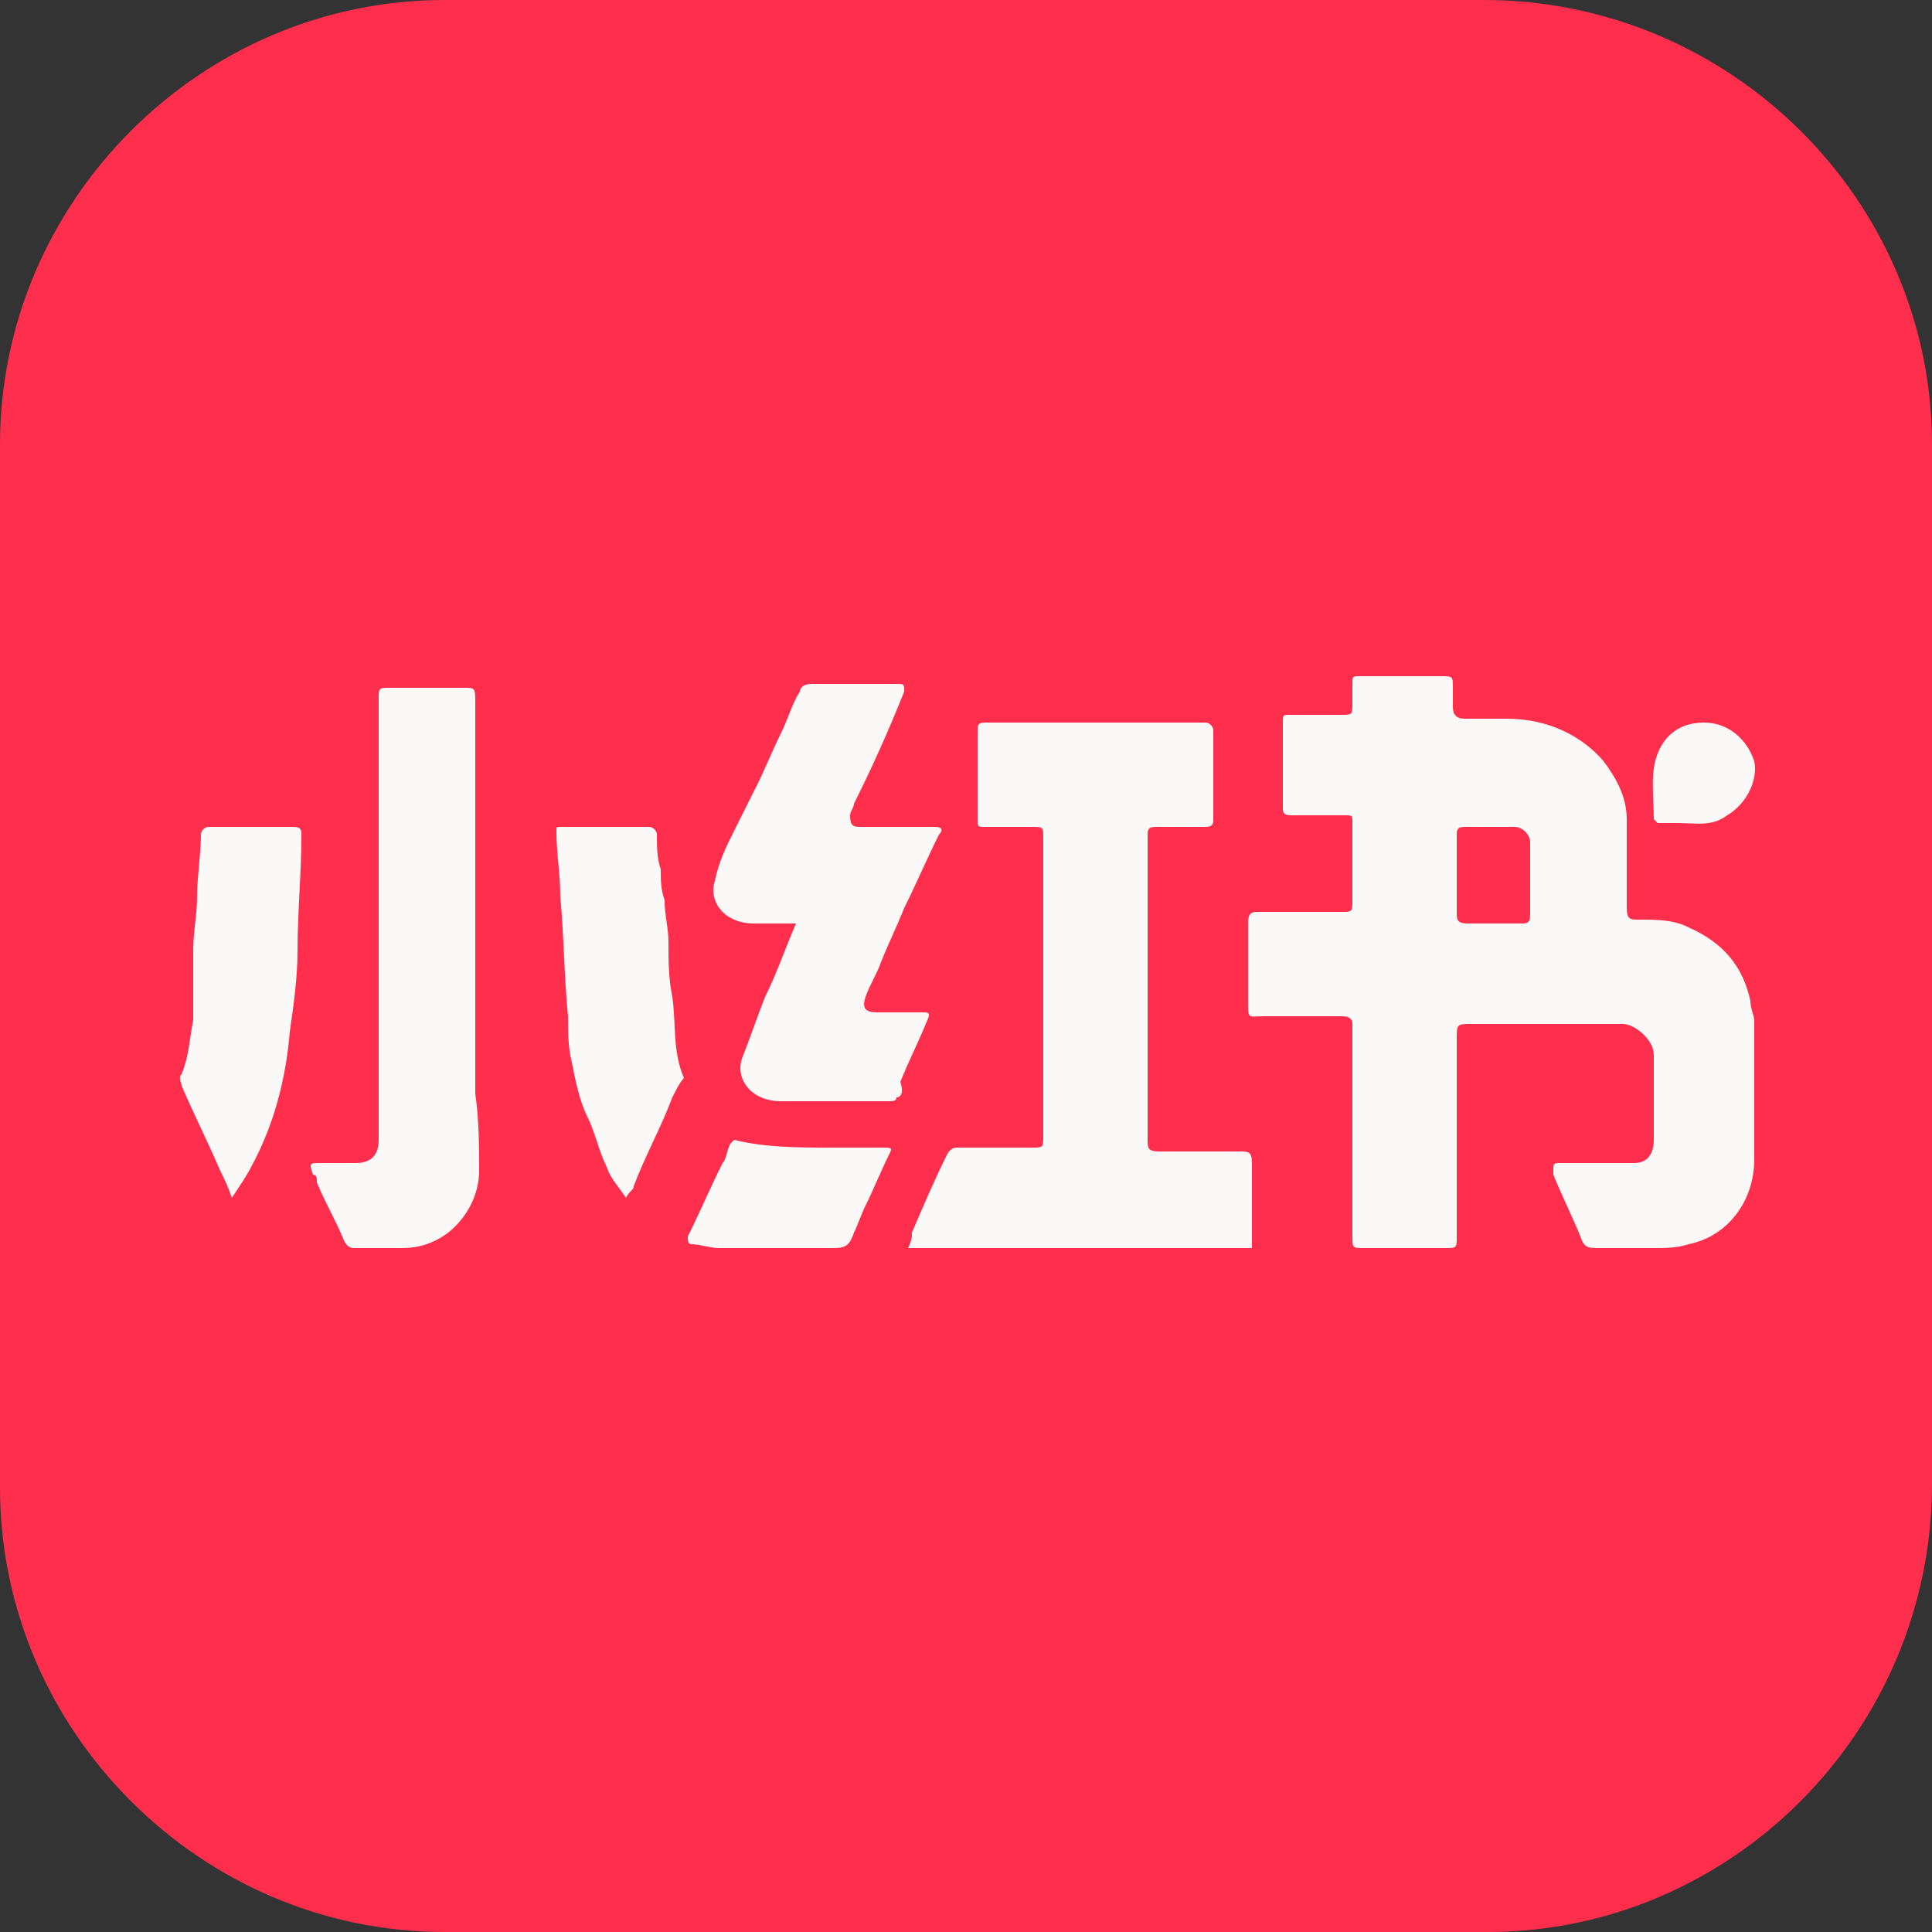 <?xml version="1.0" encoding="utf-8"?>
<!-- Generator: Adobe Illustrator 27.4.0, SVG Export Plug-In . SVG Version: 6.00 Build 0)  -->
<svg version="1.0" id="图层_1" xmlns="http://www.w3.org/2000/svg" xmlns:xlink="http://www.w3.org/1999/xlink" x="0px" y="0px"
	 viewBox="0 0 50 50" style="enable-background:new 0 0 50 50;" xml:space="preserve">
<rect x="0" y="0" width="50" height="50" fill="#333333" stroke="none"/>
<style type="text/css">
	.st0{fill:#FF2E4D;}
	.st1{fill:#FAF9F8;}
</style>
<g>
	<path class="st0" d="M38.5,50H11.5C5.2,50,0,44.8,0,38.5V11.5C0,5.2,5.2,0,11.5,0h26.9C44.8,0,50,5.2,50,11.5v26.9
		C50,44.8,44.8,50,38.5,50z"/>
	<g>
		<path class="st1" d="M45.3,25.9c-0.2-0.9-0.7-1.5-1.6-1.9c-0.4-0.2-0.8-0.2-1.3-0.2c-0.2,0-0.3,0-0.3-0.3c0-0.2,0-0.4,0-0.6
			c0-0.6,0-1.1,0-1.7c0-0.6-0.3-1.1-0.6-1.5c-0.6-0.7-1.5-1.1-2.5-1.1c-0.4,0-0.8,0-1.1,0c-0.2,0-0.3-0.1-0.3-0.3c0-0.2,0-0.3,0-0.5
			c0-0.3,0-0.3-0.3-0.3h-0.3c-0.6,0-1.2,0-1.8,0c-0.2,0-0.2,0-0.2,0.2c0,0.2,0,0.3,0,0.5c0,0.3,0,0.3-0.3,0.3c-0.4,0-0.8,0-1.3,0
			c-0.2,0-0.2,0-0.2,0.2c0,0.7,0,1.5,0,2.2c0,0.1,0,0.2,0.2,0.2c0.5,0,0.9,0,1.4,0c0.2,0,0.2,0,0.2,0.2c0,0.7,0,1.3,0,2
			c0,0.3,0,0.3-0.3,0.3c-0.7,0-1.4,0-2.1,0c-0.2,0-0.3,0-0.3,0.3c0,0.7,0,1.3,0,2c0,0.5,0,0.4,0.4,0.4c0.7,0,1.4,0,2,0
			c0.1,0,0.3,0,0.3,0.2v2.7c0,0,0,0,0,0V32c0,0.3,0,0.3,0.3,0.3h2.1c0.3,0,0.3,0,0.3-0.3l0-5.1c0-0.4,0-0.4,0.4-0.4
			c1.2,0,2.5,0,3.7,0c0.1,0,0.1,0,0.2,0c0.3,0,0.8,0.4,0.8,0.8c0,0.7,0,1.5,0,2.2c0,0.4-0.2,0.6-0.5,0.6c-0.6,0-1.3,0-1.9,0
			c-0.2,0-0.2,0-0.2,0.2l0,0.1c0.2,0.5,0.5,1.1,0.7,1.6c0.1,0.3,0.2,0.3,0.5,0.3c0.5,0,0.9,0,1.4,0c0.3,0,0.6,0,0.9-0.1
			c1-0.2,1.7-1.1,1.7-2.2c0-1.2,0-2.4,0-3.6C45.4,26.3,45.3,26.1,45.3,25.9z M39.4,23.9c-0.5,0-0.9,0-1.4,0c-0.3,0-0.3-0.1-0.3-0.3
			c0-0.3,0-0.6,0-1v0c0-0.3,0-0.7,0-1c0-0.1,0-0.2,0.2-0.2c0.4,0,0.9,0,1.3,0c0.2,0,0.4,0.2,0.4,0.4c0,0.6,0,1.2,0,1.8
			C39.6,23.8,39.6,23.9,39.4,23.9z"/>
		<path class="st1" d="M39.2,21.4"/>
		<path class="st1" d="M7.7,24.6c0,0.7-0.1,1.4-0.2,2.1c-0.1,1.2-0.4,2.4-1,3.5C6.4,30.4,6.2,30.7,6,31c-0.1-0.3-0.2-0.5-0.3-0.7
			c-0.3-0.7-0.7-1.5-1-2.2c0-0.1-0.1-0.2,0-0.3c0.2-0.5,0.2-0.9,0.3-1.4C5,25.8,5,25.2,5,24.6c0-0.5,0.1-0.9,0.1-1.4
			c0-0.5,0.1-1.1,0.1-1.6c0-0.1,0.1-0.2,0.2-0.2c0.7,0,1.5,0,2.2,0c0.2,0,0.2,0.1,0.2,0.2C7.8,22.6,7.7,23.6,7.7,24.6L7.7,24.6z"/>
		<path class="st1" d="M12.4,30.3c0,0.6-0.3,1.2-0.8,1.6c-0.4,0.3-0.8,0.4-1.2,0.4c-0.4,0-0.8,0-1.2,0c-0.1,0-0.2,0-0.3-0.2
			c-0.2-0.5-0.5-1-0.7-1.5c0-0.1,0-0.2-0.1-0.2C8,30.1,8,30.1,8.3,30.1h0.9c0.4,0,0.6-0.2,0.6-0.6c0-0.3,0-0.6,0-0.9v-4.8
			c0,0,0,0,0,0v-5.7c0-0.3,0-0.3,0.3-0.3h1.9c0.3,0,0.3,0,0.3,0.4c0,1.8,0,3.6,0,5.4c0,1.6,0,3.2,0,4.7C12.4,29,12.4,29.7,12.4,30.3
			L12.4,30.3z"/>
		<path class="st1" d="M17.4,28.4c-0.3,0.8-0.7,1.5-1,2.3c0,0.1-0.1,0.1-0.2,0.3v0c-0.2-0.3-0.4-0.5-0.5-0.8
			c-0.2-0.4-0.3-0.9-0.5-1.3c-0.2-0.4-0.3-0.9-0.4-1.4c-0.1-0.4-0.1-0.8-0.1-1.2c-0.1-1-0.1-2-0.2-3.1c0-0.6-0.1-1.1-0.1-1.7
			c0-0.1,0-0.1,0.1-0.1c0.8,0,1.5,0,2.3,0c0.1,0,0.2,0.1,0.2,0.2c0,0.3,0,0.6,0.1,0.9c0,0.3,0,0.5,0.1,0.8c0,0.4,0.1,0.7,0.1,1.1
			c0,0.5,0,0.9,0.1,1.4c0.1,0.7,0,1.4,0.3,2.1C17.6,28,17.5,28.2,17.4,28.4L17.4,28.4z"/>
		<path class="st1" d="M23,29.9c-0.2,0.4-0.4,0.9-0.6,1.3c-0.1,0.2-0.2,0.5-0.3,0.7c-0.1,0.3-0.2,0.4-0.5,0.4h-1.5c-0.5,0-1,0-1.5,0
			c-0.2,0-0.5-0.1-0.7-0.1c-0.1,0-0.1-0.1-0.1-0.2c0.3-0.6,0.6-1.3,0.9-1.9c0.1-0.1,0.1-0.3,0.2-0.5c0,0,0.1-0.1,0.1-0.1
			c0.8,0.2,1.7,0.2,2.5,0.2c0.4,0,0.9,0,1.3,0C23.1,29.7,23.1,29.7,23,29.9L23,29.9z"/>
		<path class="st1" d="M23.2,28.4c0,0.1-0.1,0.1-0.2,0.1c-0.9,0-1.8,0-2.8,0c-0.3,0-0.6-0.1-0.8-0.3c-0.2-0.2-0.3-0.5-0.2-0.8
			c0.2-0.5,0.4-1.1,0.6-1.6c0.3-0.6,0.5-1.2,0.8-1.9c-0.2,0-0.2,0-0.3,0c-0.3,0-0.5,0-0.8,0c-0.3,0-0.6-0.1-0.8-0.3
			c-0.2-0.2-0.3-0.5-0.2-0.8c0.1-0.5,0.3-0.9,0.5-1.3c0.2-0.4,0.4-0.8,0.6-1.2c0.2-0.4,0.4-0.9,0.6-1.3c0.2-0.4,0.3-0.8,0.5-1.1
			c0-0.1,0.1-0.2,0.3-0.2c0.7,0,1.5,0,2.2,0c0.2,0,0.2,0,0.2,0.2c-0.4,1-0.8,1.9-1.3,2.9c0,0.1-0.1,0.2-0.1,0.3
			c0,0.3,0.1,0.3,0.3,0.3c0.5,0,1.1,0,1.6,0c0.1,0,0.2,0,0.3,0c0.2,0,0.2,0.1,0.1,0.2c-0.3,0.6-0.6,1.3-0.9,1.9
			c-0.2,0.5-0.4,0.9-0.6,1.4c-0.1,0.3-0.3,0.6-0.4,0.9c-0.1,0.3,0,0.4,0.3,0.4c0.4,0,0.8,0,1.2,0c0.1,0,0.2,0,0.1,0.2
			c-0.2,0.5-0.5,1.1-0.7,1.6C23.4,28.3,23.3,28.4,23.2,28.4L23.2,28.4z"/>
		<path class="st1" d="M32.2,32.3h-8.3c-0.1,0-0.2,0-0.4,0v0c0.1-0.2,0.1-0.3,0.1-0.4c0.3-0.7,0.6-1.4,0.9-2
			c0.1-0.2,0.2-0.2,0.3-0.2h1.9c0.3,0,0.3,0,0.3-0.3v-7.7c0-0.3,0-0.3-0.3-0.3c-0.4,0-0.8,0-1.2,0c-0.2,0-0.2,0-0.2-0.2
			c0-0.7,0-1.5,0-2.2c0-0.3,0-0.3,0.3-0.3h4.8c0.3,0,0.6,0,0.8,0c0.1,0,0.2,0.1,0.2,0.2c0,0.8,0,1.5,0,2.3c0,0.1,0,0.2-0.2,0.2
			c-0.4,0-0.9,0-1.3,0c-0.2,0-0.2,0.1-0.2,0.2c0,1.2,0,2.4,0,3.7c0,1.4,0,2.8,0,4.2c0,0.2,0,0.3,0.3,0.3h2.1c0.2,0,0.3,0,0.3,0.3
			c0,0.7,0,1.5,0,2.2C32.4,32.3,32.3,32.3,32.2,32.3L32.2,32.3z"/>
		<path class="st1" d="M44.7,21.1c-0.4,0.3-0.8,0.2-1.3,0.2c-0.1,0-0.3,0-0.5,0c0,0-0.1-0.1-0.1-0.1c0-0.6-0.1-1.2,0.1-1.7
			c0.2-0.5,0.6-0.8,1.2-0.8c0.6,0,1.1,0.4,1.3,1C45.5,20.2,45.2,20.8,44.7,21.1L44.7,21.1z"/>
		<path class="st1" d="M44.7,21.1"/>
	</g>
</g>
</svg>
